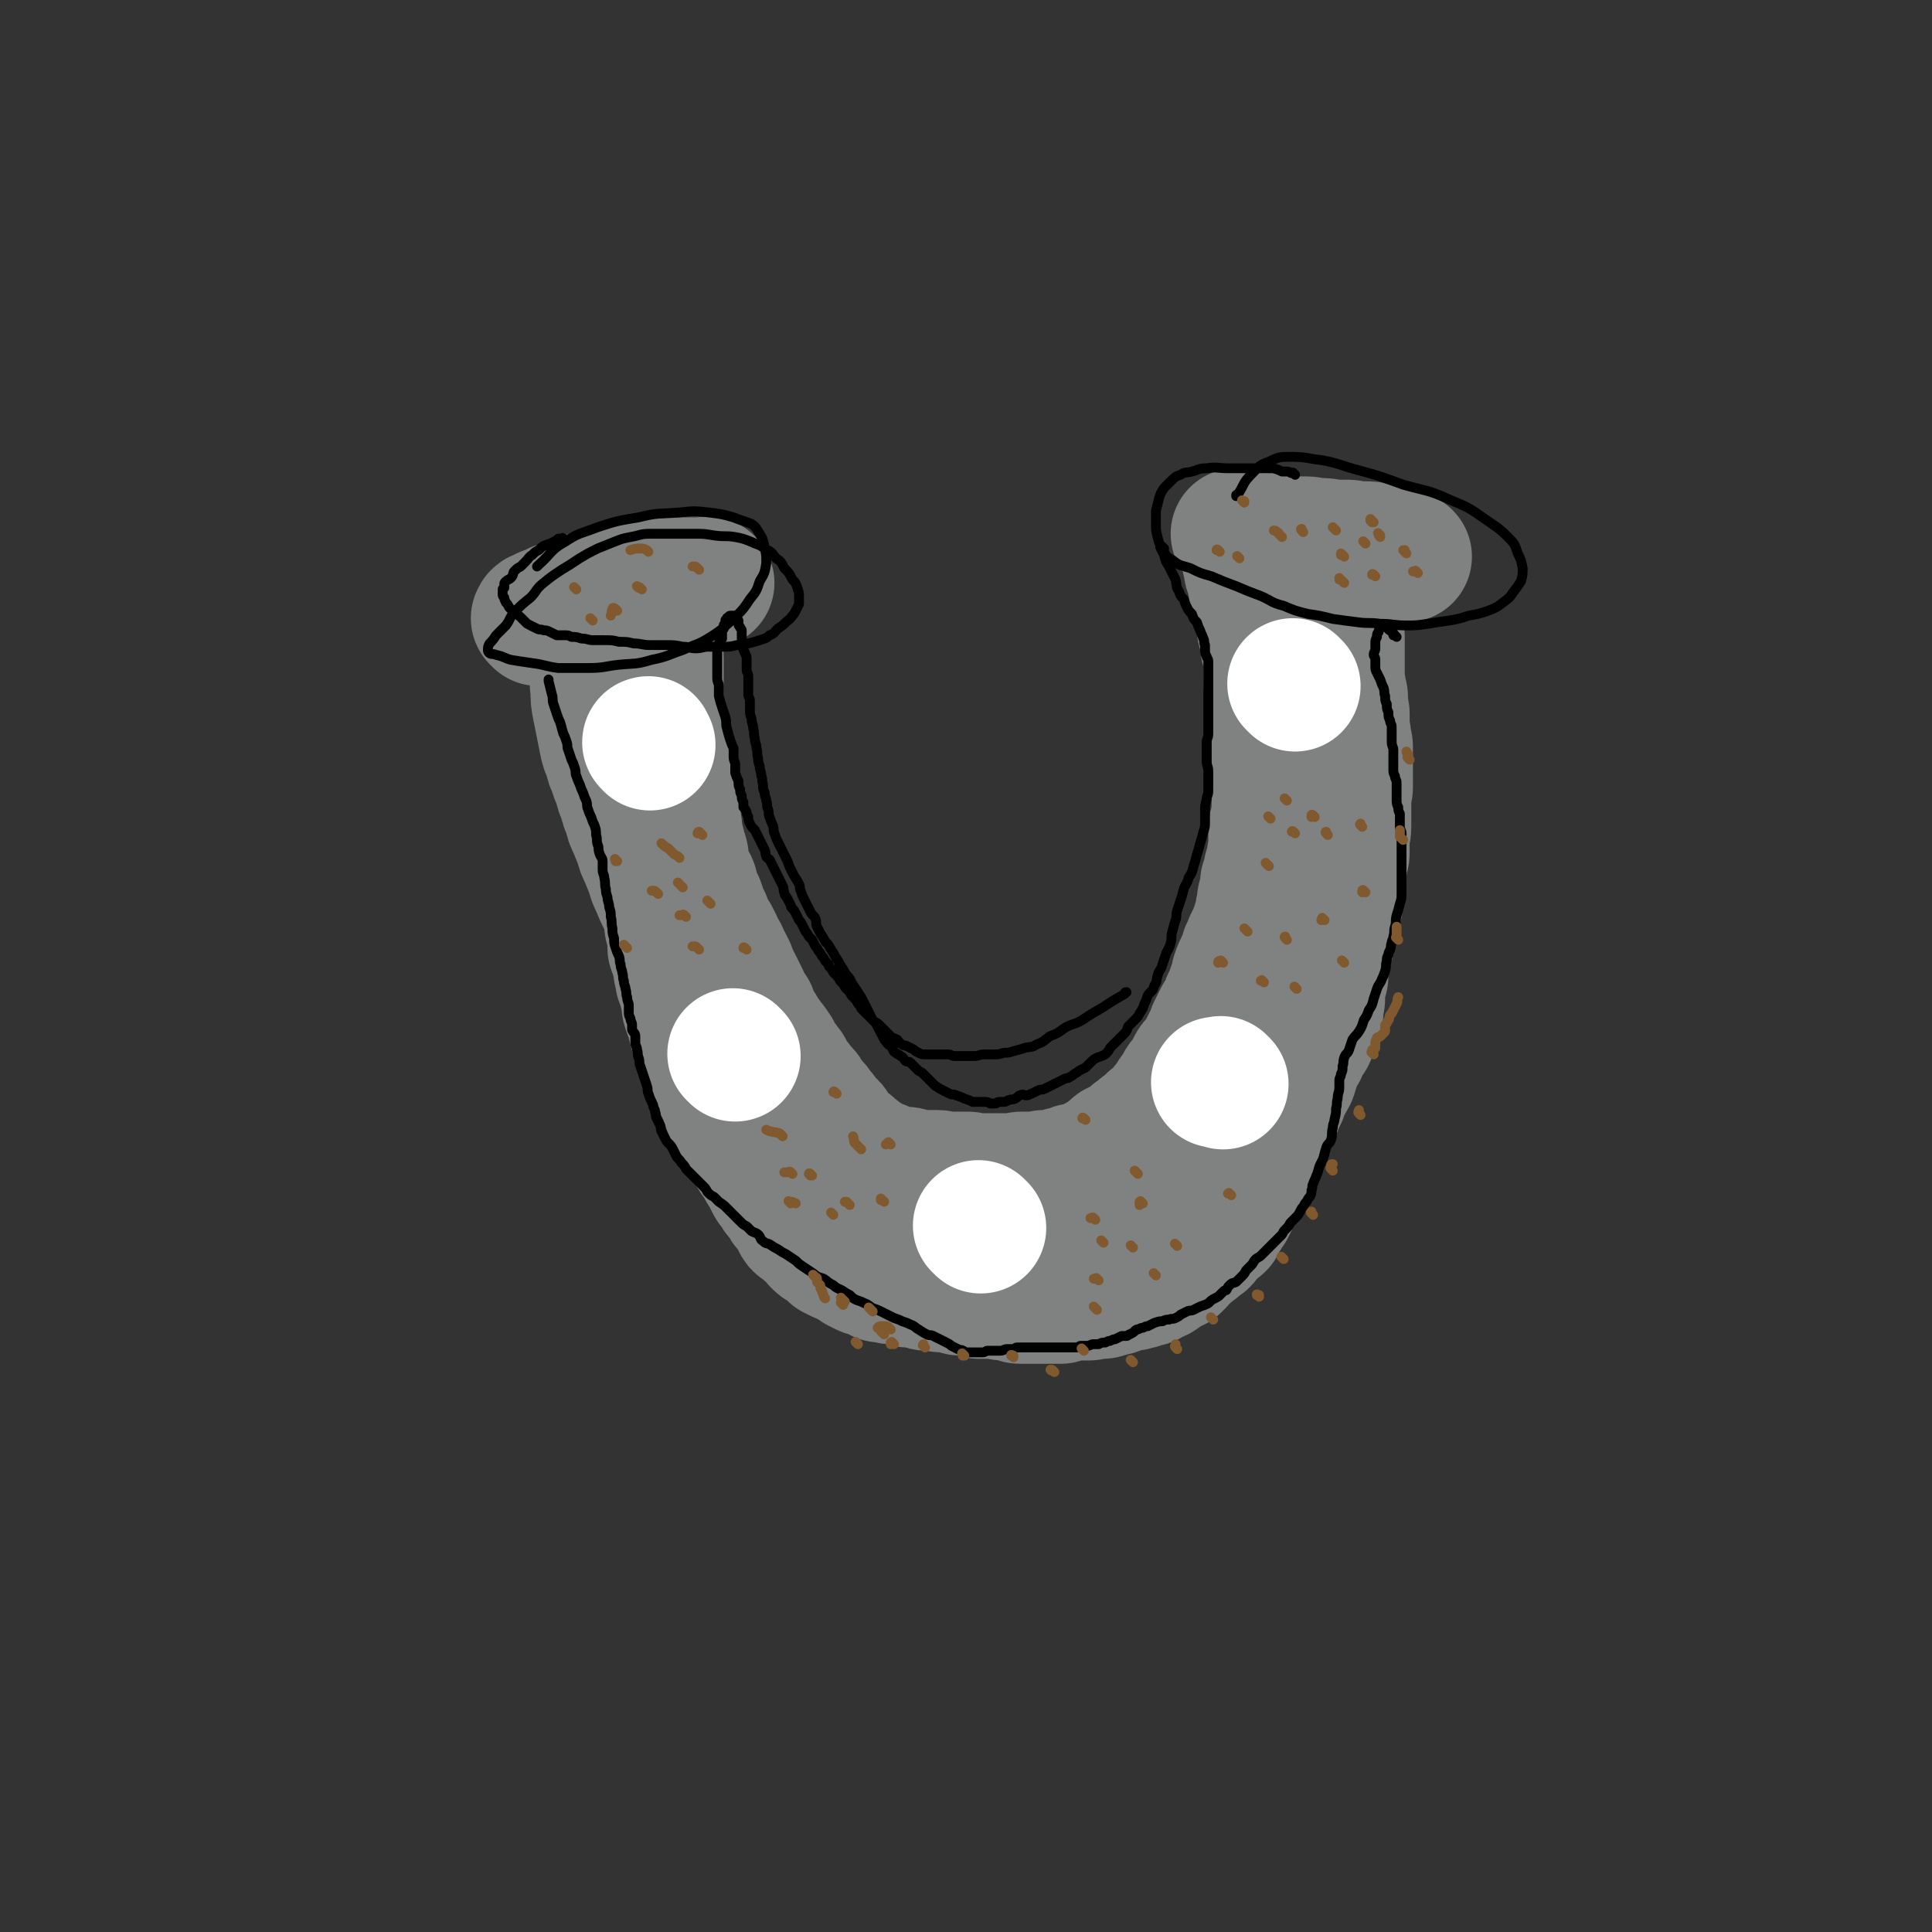 <svg viewBox='0 0 1180 1180' version='1.1' xmlns='http://www.w3.org/2000/svg' xmlns:xlink='http://www.w3.org/1999/xlink'><rect x="0" y="0" width="1180" height="1180" fill="#333333" stroke="none"/><g fill='none' stroke='#808282' stroke-width='80' stroke-linecap='round' stroke-linejoin='round'><path d='M329,379c-1,-1 -1,-1 -1,-1 -1,-1 0,0 0,0 0,0 0,0 0,0 0,0 0,0 0,-1 0,0 0,0 0,0 0,0 0,-1 1,-1 2,-1 2,-1 4,-2 4,-1 4,-1 7,-3 5,-1 5,-1 9,-3 6,-2 6,-2 11,-4 5,-2 5,-2 10,-4 6,-1 6,-1 12,-2 5,-1 5,-1 11,-2 5,0 5,0 9,0 4,0 4,0 7,0 3,0 3,0 6,0 3,0 3,0 6,0 3,0 3,0 5,0 1,0 1,0 3,0 1,0 1,0 2,0 0,0 0,0 1,0 0,0 0,0 1,0 0,0 0,0 0,0 0,0 0,0 0,0 0,0 0,0 0,0 -1,-1 0,0 0,0 0,0 0,0 0,0 0,0 0,0 0,0 -1,-1 0,0 0,0 0,0 0,0 0,0 0,0 0,0 0,0 -1,-1 0,0 0,0 0,0 0,0 0,0 0,0 0,0 0,0 -1,-1 0,0 0,0 0,0 0,0 0,0 0,0 0,0 0,0 -1,-1 0,0 0,0 0,0 0,0 0,0 0,0 0,0 0,0 -1,-1 0,0 0,0 0,0 0,0 0,0 0,0 0,0 -1,0 0,0 0,0 0,0 0,0 0,0 -1,0 0,0 0,0 0,0 0,0 0,-1 0,0 -1,0 -1,0 -2,1 0,0 0,0 0,0 0,0 0,1 -1,1 -1,0 -1,0 -2,0 -1,0 -1,1 -3,1 -1,0 -1,0 -2,0 -1,0 -1,0 -3,1 -1,0 -1,0 -3,1 -1,0 -1,0 -2,1 -1,0 -1,0 -3,1 -1,0 -1,1 -2,1 -1,0 -1,0 -2,0 -1,0 -1,0 -2,1 0,0 0,1 -1,1 -1,0 -1,0 -2,0 0,0 0,0 0,0 0,0 0,0 -1,0 0,0 0,0 -1,0 0,0 0,0 0,0 0,0 0,0 0,1 0,0 0,0 0,0 0,0 0,0 0,0 0,0 0,0 0,1 0,0 0,0 0,1 0,1 0,1 1,3 0,2 1,2 1,4 0,3 0,3 0,6 0,5 0,5 0,9 0,5 1,5 1,11 0,6 0,6 0,12 0,5 0,5 0,11 0,6 0,6 1,12 0,4 0,4 1,9 0,5 0,5 1,9 0,5 0,5 1,9 1,5 1,5 2,9 1,5 0,5 1,10 1,5 1,5 2,10 1,5 1,5 2,10 1,6 0,6 1,12 0,6 0,6 1,12 0,5 0,5 1,10 1,5 1,5 2,10 1,5 0,5 1,9 0,5 0,5 1,9 1,5 1,5 2,10 1,5 1,5 2,10 1,5 1,5 2,10 1,5 1,5 2,10 1,5 0,6 1,11 1,5 1,5 3,11 1,5 0,5 2,9 1,5 2,5 4,9 1,4 1,4 3,8 2,5 2,5 4,10 2,5 2,5 4,9 2,4 1,4 4,8 2,4 2,4 4,8 3,4 2,4 5,8 2,4 2,4 4,7 3,4 2,4 5,7 2,4 2,3 4,6 3,4 3,3 5,6 3,3 3,4 5,6 3,3 3,3 5,5 3,3 4,3 6,5 4,3 3,4 6,6 3,3 3,3 6,5 4,3 4,3 7,5 4,3 4,3 7,5 4,3 4,2 8,5 4,2 4,2 7,4 4,2 4,2 8,4 5,1 5,1 9,3 4,1 4,1 8,3 4,1 4,1 7,2 4,1 4,2 8,3 4,1 4,0 8,1 5,0 5,0 9,1 4,0 4,0 8,1 5,0 5,1 9,1 4,0 4,0 8,0 4,0 4,0 8,0 4,0 4,-1 7,-1 4,0 4,0 8,0 4,0 4,0 8,-1 5,-1 5,-1 9,-2 4,-1 4,-2 8,-3 4,-1 4,-1 8,-2 4,-1 4,-1 7,-2 3,-1 3,-1 5,-2 3,-1 3,-1 5,-2 3,-1 3,-1 5,-3 3,-1 3,-1 5,-3 3,-1 3,-1 5,-3 3,-1 3,-1 5,-3 3,-1 3,-1 5,-3 2,-2 2,-2 4,-4 2,-2 2,-2 4,-4 3,-2 3,-2 5,-4 2,-2 2,-2 4,-5 2,-2 2,-2 4,-4 2,-2 2,-2 4,-5 2,-2 2,-2 4,-4 2,-2 2,-2 4,-5 1,-2 1,-2 3,-4 1,-2 1,-3 3,-5 1,-3 1,-3 3,-6 1,-3 1,-3 2,-6 1,-4 1,-4 3,-7 1,-3 1,-3 2,-7 1,-2 1,-2 2,-5 1,-4 1,-4 2,-8 1,-3 1,-3 2,-7 1,-4 1,-4 3,-7 1,-4 1,-4 2,-7 1,-4 2,-4 3,-7 1,-3 0,-4 1,-6 1,-4 1,-3 2,-7 1,-3 1,-3 2,-7 1,-4 0,-4 1,-8 1,-3 1,-3 2,-6 1,-4 1,-4 2,-8 1,-2 0,-3 1,-5 1,-4 1,-3 2,-7 1,-3 1,-3 1,-7 0,-3 0,-3 0,-7 0,-4 0,-4 1,-8 0,-5 0,-5 1,-10 0,-4 0,-4 1,-8 0,-4 1,-4 1,-8 0,-4 0,-4 0,-7 0,-4 0,-4 0,-8 0,-5 0,-5 0,-10 0,-5 0,-5 0,-9 0,-4 0,-4 0,-8 0,-4 0,-4 0,-8 0,-5 0,-5 0,-9 0,-5 -1,-5 -2,-9 -1,-6 0,-6 -1,-11 -1,-6 -1,-6 -2,-11 -1,-6 -1,-6 -2,-11 -1,-5 0,-5 -1,-10 -1,-5 -1,-5 -2,-9 -1,-5 -1,-5 -2,-9 -1,-5 -1,-5 -2,-9 -1,-5 0,-5 -1,-9 -1,-4 -1,-4 -2,-7 -1,-4 -1,-3 -2,-6 -1,-3 -1,-3 -1,-6 0,-3 0,-3 0,-5 0,-2 0,-2 0,-4 0,-2 -1,-2 -2,-4 -1,-2 0,-2 -1,-5 -1,-3 -1,-3 -2,-5 -1,-3 -1,-3 -2,-5 0,-1 0,-1 -1,-3 -1,-1 -1,-1 -2,-3 0,0 0,0 -1,-1 0,0 -1,0 -1,-1 0,0 0,0 0,-1 0,0 0,0 0,0 0,0 0,0 0,-1 0,0 0,0 0,0 0,0 0,0 0,0 -1,-1 0,0 0,0 0,0 0,0 0,0 0,0 0,0 0,0 -1,-1 0,0 0,0 0,0 0,0 0,0 0,0 0,0 0,0 -1,-1 0,0 0,0 0,0 0,0 0,0 0,0 0,0 1,0 0,0 0,-1 1,-1 1,0 1,0 2,0 0,0 0,0 1,0 1,0 1,0 2,0 1,0 1,0 3,0 2,0 2,0 4,0 3,0 3,0 5,0 3,0 3,0 5,0 3,0 3,0 5,0 2,0 2,0 4,0 1,0 1,0 3,0 1,0 1,0 2,0 1,0 1,0 2,0 1,0 1,-1 2,-1 0,0 0,0 0,0 1,0 1,0 2,0 0,0 0,0 0,0 0,0 0,0 0,1 0,0 0,0 0,0 0,0 0,0 -1,0 -1,0 -1,0 -2,0 -1,0 -1,0 -2,0 -2,0 -2,0 -5,1 -2,0 -2,1 -5,1 -2,0 -2,0 -5,0 -2,0 -2,0 -5,0 -2,0 -2,0 -4,0 -1,0 -1,0 -3,0 -1,0 -1,0 -3,0 -1,0 -1,0 -2,0 -1,0 -1,0 -2,0 0,0 0,0 0,0 0,0 0,0 -1,0 0,0 0,0 0,0 0,0 0,-1 0,-1 0,0 0,0 1,0 0,0 0,-1 1,-1 1,0 1,0 3,0 2,0 2,0 4,0 2,0 2,0 5,0 3,0 3,0 6,0 2,0 2,0 5,0 2,0 2,0 4,0 2,0 2,1 4,1 1,0 1,0 3,0 1,0 1,0 3,0 1,0 1,0 2,0 1,0 1,0 2,0 0,0 0,1 1,1 0,0 0,0 1,0 0,0 0,0 0,0 0,0 0,0 0,0 0,0 0,0 0,0 -1,-1 0,0 0,0 0,0 0,0 0,0 0,0 0,-1 0,0 -1,0 0,1 0,2 0,0 0,0 0,1 0,2 0,2 0,4 0,1 1,1 1,3 0,1 0,1 0,3 0,2 0,2 0,4 0,1 0,1 0,3 0,2 0,2 0,4 0,2 0,2 0,4 0,2 0,2 0,4 0,3 0,3 0,5 0,3 0,3 1,5 0,3 0,3 1,6 0,3 0,3 0,5 0,3 0,3 0,5 0,3 0,3 0,5 0,2 0,2 0,4 0,3 0,3 0,5 0,2 0,2 0,5 0,1 1,1 1,3 0,3 1,3 1,5 0,3 0,3 0,6 0,2 1,2 1,4 0,2 0,2 0,4 0,2 0,2 0,4 0,1 0,1 0,3 0,1 1,1 1,3 0,1 0,1 0,3 0,1 1,1 1,3 0,1 0,1 0,3 0,2 0,2 0,4 0,1 0,1 0,3 0,1 0,1 0,3 0,2 0,2 0,4 0,2 0,2 0,4 0,2 0,2 0,4 0,2 -1,2 -1,4 0,3 0,3 0,6 0,2 0,2 0,4 0,3 0,3 0,6 0,2 0,2 0,4 0,4 -1,3 -1,7 0,2 0,2 0,4 0,2 0,2 0,5 0,2 -1,2 -1,4 -1,3 0,3 -1,7 0,2 -1,2 -1,4 0,3 0,3 0,6 0,2 -1,2 -1,4 0,2 0,2 0,5 0,2 -1,2 -1,4 -1,2 0,2 -1,4 0,3 0,3 -1,5 0,2 0,2 -1,4 0,1 0,1 -1,3 0,1 -1,1 -1,2 0,1 0,1 0,3 0,1 0,1 0,2 0,1 -1,1 -1,3 -1,2 -1,2 -1,4 -1,2 -1,2 -1,4 0,3 0,4 0,7 0,2 -1,2 -1,4 -1,3 -1,3 -1,6 0,2 0,2 0,4 0,2 -1,2 -1,4 0,2 0,2 0,4 0,2 -1,2 -2,4 -1,2 0,2 -1,4 0,1 -1,1 -1,3 -1,2 0,2 -1,4 -1,1 -1,1 -2,3 -1,1 -1,1 -2,3 -1,1 0,1 -1,3 -1,1 -1,1 -2,3 -1,2 -1,2 -2,4 -1,2 0,2 -1,4 -1,4 -1,4 -3,7 -1,2 -1,2 -2,4 -1,2 -1,2 -2,5 -1,2 -1,2 -2,4 -1,3 -1,3 -2,5 -1,2 -1,2 -2,4 -1,3 -1,3 -2,5 -1,2 -1,2 -2,4 -1,2 -1,2 -2,4 -1,3 -1,3 -3,5 -1,3 -2,3 -3,6 -1,2 -1,2 -2,4 -1,3 -2,3 -3,6 -1,2 -1,2 -2,4 -1,3 -1,3 -2,5 -1,2 0,2 -1,4 -1,2 -1,2 -2,5 -1,2 -1,2 -2,4 -1,1 -1,1 -2,3 -1,2 -2,2 -3,4 -1,1 0,1 -1,3 -1,1 -1,1 -3,2 -1,1 -1,1 -2,2 -1,1 -2,1 -3,2 -1,1 0,2 -2,4 -1,1 -2,1 -4,3 -1,1 -1,1 -3,2 -1,1 -1,1 -2,2 -1,1 -1,1 -3,2 -1,1 -1,1 -2,2 -1,1 0,1 -1,2 -1,1 -1,1 -2,2 -1,1 -1,0 -3,1 -1,1 -1,1 -3,2 -2,1 -2,2 -4,3 -1,1 -1,0 -3,1 -1,1 -1,1 -3,2 -1,1 -1,0 -3,1 -1,0 -1,0 -3,1 -1,0 -1,0 -2,0 -1,0 -1,1 -2,1 -1,0 -1,0 -2,0 -2,0 -2,0 -4,1 -2,1 -2,1 -5,2 -2,0 -2,0 -4,1 -2,0 -2,1 -4,1 -2,0 -2,0 -5,0 -1,0 -1,1 -3,1 -2,0 -2,0 -5,0 -2,0 -2,0 -4,0 -2,0 -2,0 -4,0 -2,0 -2,1 -4,2 -2,0 -2,0 -5,0 -1,0 -1,0 -3,0 -2,0 -2,0 -4,0 -2,0 -2,0 -4,0 -2,0 -2,0 -4,0 -2,0 -2,0 -5,0 -2,0 -2,-1 -5,-2 -2,0 -2,0 -5,0 -2,0 -2,-1 -5,-1 -2,0 -2,0 -5,0 -2,0 -2,0 -4,0 -2,0 -2,0 -4,-1 -2,0 -2,-1 -4,-1 -2,0 -2,0 -4,0 -2,0 -2,-1 -4,-1 -2,-1 -2,-1 -4,-1 -2,0 -2,0 -4,0 -2,0 -2,-1 -4,-1 -2,0 -2,0 -4,0 -2,0 -2,0 -4,-1 -2,0 -2,-1 -4,-1 -2,0 -2,0 -5,0 -1,0 -1,-1 -3,-1 -2,-1 -2,-1 -4,-1 -1,0 -1,0 -3,0 -1,0 -1,-1 -3,-1 -1,0 -1,0 -3,0 -1,0 -1,-1 -3,-2 -1,-1 -1,-1 -3,-1 -2,-1 -2,0 -4,-1 -2,-1 -2,-1 -4,-2 -1,-1 -1,-1 -3,-2 -2,-1 -2,-2 -4,-3 -1,-1 -2,0 -4,-1 -2,-1 -2,-1 -4,-2 -1,-1 -1,-1 -3,-3 -1,-1 -1,-1 -3,-2 -2,-1 -2,-1 -4,-3 -1,-2 -1,-2 -3,-4 -1,-1 -2,-1 -3,-2 -1,-1 -1,-2 -2,-3 -1,-1 -2,0 -3,-1 -1,-1 -1,-2 -2,-4 -1,-1 -1,-1 -2,-3 -1,-2 -1,-2 -3,-4 -1,-1 -1,-1 -2,-3 -1,-2 -1,-2 -3,-4 -1,-1 -1,-1 -2,-3 -1,-2 -2,-2 -3,-4 -1,-2 -1,-2 -2,-4 -1,-2 -1,-2 -3,-5 -1,-2 -1,-2 -3,-5 -1,-2 -2,-2 -3,-5 -1,-2 0,-2 -2,-5 -1,-2 -2,-1 -4,-4 -1,-2 -1,-2 -2,-5 -1,-2 -1,-2 -3,-5 -1,-3 -1,-3 -3,-6 -1,-2 -1,-2 -2,-5 -1,-2 0,-2 -1,-5 -1,-2 -2,-2 -3,-5 -1,-2 -1,-2 -2,-5 -1,-3 -1,-3 -3,-6 -1,-4 -1,-4 -3,-7 -1,-3 -2,-2 -3,-5 -1,-3 -1,-4 -2,-7 -1,-3 -2,-2 -3,-5 -1,-4 -1,-4 -2,-8 -1,-3 -1,-2 -2,-5 -1,-3 0,-3 -1,-7 -1,-2 0,-2 -1,-5 -1,-2 -1,-2 -2,-5 -1,-2 0,-2 -1,-5 -1,-2 0,-2 -1,-5 0,-2 0,-2 -1,-5 -1,-2 -1,-2 -2,-5 0,-2 0,-2 0,-5 0,-2 0,-2 -1,-5 0,-2 -1,-2 -1,-5 0,-3 0,-3 0,-5 0,-3 -1,-3 -1,-6 0,-2 0,-2 0,-5 0,-2 0,-2 -1,-5 0,-2 -1,-2 -1,-4 -1,-2 -1,-2 -1,-5 -1,-3 0,-3 -1,-6 0,-2 -1,-2 -1,-5 -1,-3 0,-3 -1,-6 0,-2 -1,-2 -1,-5 0,-3 0,-3 0,-6 0,-3 0,-3 -1,-6 0,-4 0,-4 -1,-7 0,-3 -1,-3 -1,-5 -1,-3 0,-3 -1,-7 0,-2 -1,-2 -1,-5 0,-4 0,-4 0,-8 0,-3 -1,-2 -1,-5 -1,-3 -1,-3 -1,-6 0,-3 0,-3 0,-6 0,-2 0,-2 0,-5 0,-2 -1,-2 -1,-4 0,-1 0,-1 0,-3 0,-1 0,-1 0,-3 0,0 0,0 0,-1 0,0 0,0 0,-1 0,0 0,0 0,0 0,0 0,0 0,0 -1,-1 0,0 0,0 0,0 0,0 0,0 0,1 0,1 0,2 0,2 0,2 1,4 0,2 0,2 1,4 0,3 0,3 1,6 1,4 1,4 2,7 1,4 1,4 2,8 1,4 1,4 3,8 1,5 1,5 2,9 1,4 2,4 3,8 1,4 0,4 1,7 1,5 2,5 4,9 1,5 1,5 2,9 1,4 1,4 2,7 1,4 0,4 1,7 1,3 1,3 2,7 1,3 2,2 3,5 1,3 0,4 1,7 1,2 1,2 3,4 1,3 1,3 2,6 1,2 1,2 2,4 1,3 1,3 2,6 1,2 1,2 3,4 1,2 1,2 2,4 0,1 0,1 1,3 1,1 1,1 2,3 1,1 0,1 1,3 1,1 1,1 2,3 1,2 1,2 2,4 1,3 1,3 2,5 1,2 1,2 2,4 1,2 1,2 2,4 1,2 1,2 2,4 1,2 1,2 2,5 1,2 1,2 3,4 1,3 1,3 2,5 1,3 1,3 3,5 1,2 1,2 3,5 1,1 1,1 2,3 2,2 2,2 4,5 1,1 1,2 2,4 1,2 1,2 3,4 1,2 1,2 3,4 1,3 0,3 2,5 1,1 1,1 3,3 1,1 1,1 2,3 1,1 1,1 3,3 1,1 1,1 2,3 1,1 1,1 2,3 1,1 1,1 3,3 0,1 0,1 1,2 1,1 1,1 2,2 1,1 1,1 2,3 0,1 0,1 1,2 1,2 2,1 4,3 1,1 1,2 2,4 1,1 1,1 3,3 1,1 1,1 3,3 1,1 1,1 3,2 1,1 1,1 2,2 1,1 1,1 2,2 1,0 1,0 2,1 1,1 1,1 3,2 1,1 1,1 3,2 1,1 1,1 3,2 1,1 2,0 3,1 2,0 2,1 4,2 1,1 1,0 3,1 2,0 2,1 4,1 2,0 2,0 4,0 2,0 2,0 5,1 2,0 2,1 5,1 3,0 3,0 6,0 2,0 2,0 4,0 3,0 3,1 6,1 2,0 2,0 4,0 3,0 3,0 6,0 1,0 1,0 3,0 2,0 2,1 4,1 2,0 2,0 4,0 2,0 2,0 5,0 2,0 2,0 4,0 2,0 2,0 5,0 1,0 1,0 3,0 1,0 1,0 2,0 1,0 1,0 3,0 1,0 1,-1 3,-1 2,0 2,0 4,0 1,0 1,0 3,0 2,0 2,0 4,0 1,0 1,-1 3,-1 2,0 2,0 4,0 2,0 2,0 4,-1 2,0 2,-1 4,-1 2,0 2,1 4,0 1,0 1,-1 2,-2 2,0 2,0 4,0 1,0 1,0 3,-1 1,-1 1,-1 3,-2 2,-1 2,-1 4,-2 1,-1 1,0 3,-1 1,-1 1,-1 2,-2 1,-1 1,-1 3,-2 1,0 1,0 2,-1 1,-1 0,-1 1,-2 1,-1 1,0 2,-1 1,-1 1,0 2,-1 1,0 1,0 2,-1 1,-1 1,-1 3,-2 1,-1 1,-1 2,-2 1,-1 1,-1 3,-2 1,-1 1,-1 2,-2 1,-1 1,0 2,-1 1,-1 1,-1 2,-2 1,-1 1,-1 2,-2 1,-1 1,-1 3,-2 1,-1 1,-1 2,-2 1,-1 1,-1 2,-2 1,-1 1,-1 2,-3 1,-1 1,-1 3,-3 1,-2 1,-2 2,-4 1,-1 2,-1 3,-3 1,-1 0,-1 1,-3 1,-2 1,-2 3,-4 1,-1 1,-1 2,-3 1,-2 1,-2 2,-4 1,-2 1,-2 3,-4 2,-2 2,-1 4,-4 1,-1 0,-2 1,-4 1,-2 1,-2 2,-4 1,-1 1,-1 2,-3 1,-2 0,-2 1,-4 1,-2 1,-2 2,-4 1,-2 1,-2 2,-4 1,-1 1,-1 2,-3 1,-2 1,-2 2,-4 0,-1 0,-1 1,-3 1,-1 1,-1 2,-3 1,-2 0,-2 1,-4 0,-1 0,-1 1,-2 0,-1 0,-1 1,-3 0,0 0,0 0,-1 0,-2 0,-2 1,-4 0,-1 0,-1 1,-2 0,-1 0,-1 1,-3 1,-1 1,-1 2,-3 1,-1 0,-1 1,-3 0,-1 0,-1 0,-2 1,-1 1,-1 2,-2 0,-1 0,-1 0,-2 0,-1 0,-1 1,-2 0,-1 0,-1 1,-2 0,-1 0,-1 1,-2 0,-1 0,-1 1,-3 0,-1 0,-1 1,-3 0,-1 0,-1 1,-3 0,-1 1,-1 1,-3 0,-1 0,-1 0,-3 0,-1 1,-1 1,-2 0,-1 0,-1 0,-3 0,-2 0,-2 1,-4 0,-2 1,-2 1,-4 0,-2 0,-2 0,-4 1,-2 1,-2 2,-4 0,-1 0,-1 0,-3 0,-1 0,-1 1,-3 0,-1 1,-1 1,-3 0,-1 0,-1 0,-3 0,-2 1,-2 1,-4 0,-1 0,-1 0,-3 0,-1 0,-1 0,-3 0,-1 0,-1 0,-2 0,-2 0,-2 0,-4 0,-2 0,-2 1,-4 0,-2 1,-2 1,-4 0,-1 0,-1 0,-3 0,-2 0,-2 0,-4 0,-2 0,-2 0,-4 0,-2 0,-2 0,-4 0,-1 1,-1 1,-3 0,-1 0,-1 0,-2 0,-1 0,-1 0,-3 0,-1 0,-1 0,-2 0,-1 0,-1 0,-3 0,-1 -1,-1 -1,-3 0,-2 0,-2 0,-4 0,-1 0,-1 0,-3 0,-1 0,-1 0,-3 0,-2 0,-2 0,-4 0,-1 0,-1 0,-3 0,-2 0,-2 0,-5 0,-1 0,-1 0,-3 -1,-2 -1,-2 -2,-5 0,-2 0,-2 0,-4 0,-2 0,-2 -1,-4 0,-2 -1,-2 -1,-4 0,-1 0,-1 0,-3 0,-2 0,-2 0,-4 0,-1 -1,-1 -1,-2 0,-1 0,-1 0,-3 0,-1 0,-1 0,-2 0,-1 0,-1 0,-2 0,-1 0,-1 0,-2 0,-1 0,-1 0,-2 0,-1 0,-1 0,-3 0,-1 0,-1 0,-3 0,-1 0,-1 -1,-3 0,-1 -1,-1 -1,-3 0,-1 0,-1 0,-3 0,-1 0,-1 0,-2 0,-1 0,-1 -1,-3 0,-1 -1,-1 -1,-2 0,-1 0,-1 0,-3 0,-1 0,-1 0,-3 0,-2 -1,-2 -1,-4 -1,-2 -1,-2 -1,-4 -1,-2 0,-2 -1,-4 -1,-2 -1,-2 -2,-5 0,-1 0,-1 0,-3 0,-1 -1,-1 -1,-3 0,-1 0,-1 0,-2 0,-1 0,-1 -1,-3 0,-1 -1,-1 -1,-2 0,0 0,0 0,-1 0,-1 0,-1 0,-2 0,-1 -1,-1 -1,-2 0,0 0,0 0,-1 0,0 0,0 0,-1 0,0 0,0 0,-1 0,0 0,0 0,-1 0,0 0,0 0,0 0,0 -1,0 0,0 0,-1 0,-1 1,-1 0,0 0,0 0,0 1,0 1,0 2,0 0,0 0,-1 1,-1 0,0 0,0 1,0 0,0 0,0 1,0 1,0 1,0 2,0 0,0 0,0 1,0 1,0 1,0 2,0 1,0 1,-1 3,-1 1,0 1,0 3,0 2,0 2,0 4,0 1,0 1,0 3,0 2,0 2,0 4,0 1,0 1,0 2,0 1,0 1,1 3,1 1,0 1,0 3,0 1,0 1,0 2,0 1,0 1,0 2,0 1,0 1,1 2,1 1,0 1,0 2,0 1,0 1,0 3,0 1,0 1,1 3,1 1,0 1,0 2,0 1,0 1,0 2,0 1,0 1,0 3,0 1,0 1,0 3,0 1,0 1,0 3,0 1,0 1,0 3,0 1,0 1,0 3,0 1,0 1,0 3,0 1,0 1,0 2,0 1,0 1,0 2,0 1,0 1,0 2,0 1,0 1,0 2,0 1,0 1,0 2,0 1,0 1,0 2,0 1,0 1,0 2,0 0,0 0,0 1,0 1,0 1,0 2,0 1,0 1,0 2,0 0,0 0,1 1,1 0,0 0,0 1,0 0,0 0,0 1,0 0,0 0,0 1,0 0,0 0,0 0,0 0,0 0,0 1,0 0,0 0,0 0,0 0,0 0,0 0,0 0,0 0,0 0,0 -1,-1 0,0 0,0 0,0 0,0 0,0 0,0 0,0 0,0 -1,-1 0,0 0,0 0,0 0,0 1,0 0,0 0,0 0,0 0,0 0,0 0,0 0,0 0,0 0,0 -1,-1 0,0 0,0 0,0 0,0 0,0 0,0 0,0 0,0 -1,-1 0,0 0,0 0,0 0,0 -1,0 0,0 0,0 0,0 -1,0 -1,-1 -2,-1 0,0 0,0 -1,0 -1,0 -1,0 -3,0 -2,0 -2,0 -4,-1 -2,-1 -2,-1 -4,-2 -2,-1 -2,0 -5,-1 -2,-1 -2,-1 -5,-1 -2,0 -2,0 -5,0 -3,0 -3,-1 -6,-1 -2,0 -2,0 -5,0 -2,0 -2,0 -5,0 -2,0 -2,-1 -5,-1 -2,0 -2,0 -5,0 -2,0 -2,-1 -5,-1 -2,0 -2,0 -5,0 -2,0 -2,0 -5,0 -2,0 -2,-1 -4,-1 -2,0 -2,0 -4,0 -2,0 -2,-1 -4,-1 -1,0 -1,0 -3,0 -1,0 -1,0 -2,0 -1,0 -1,-1 -3,-1 -1,0 -1,0 -2,0 0,0 0,0 -1,0 0,0 -1,0 -1,0 -1,0 0,-1 -1,-1 -1,-1 -1,-1 -2,-1 0,0 0,0 0,0 0,0 0,0 -1,0 0,0 0,0 -1,0 -2,0 -2,0 -4,0 0,0 0,0 0,0 '/><path d='M382,374c-1,-1 -1,-1 -1,-1 -1,-1 -1,0 -1,0 0,0 0,0 -1,0 0,0 -1,0 -1,0 -1,0 -1,0 -2,1 -1,1 -1,1 -2,2 -1,1 -1,1 -1,2 0,0 0,0 0,1 -1,1 -1,1 -2,2 -1,1 -1,1 -2,2 -1,1 0,1 -1,3 -1,1 -1,1 -2,3 0,1 0,1 0,3 0,1 -1,1 -1,3 0,2 0,2 0,4 0,2 1,2 1,4 0,2 0,2 0,5 1,2 1,2 2,5 1,3 0,3 1,6 1,2 1,2 2,5 0,2 0,2 0,4 0,2 1,2 1,4 0,1 0,1 0,2 0,1 1,1 1,2 0,0 0,0 0,1 0,0 0,0 0,1 0,0 0,0 0,1 0,0 0,0 0,0 0,0 0,0 0,0 0,0 0,0 0,0 -1,-1 0,0 0,0 0,0 0,-1 0,-1 0,-1 -1,-1 -1,-3 -1,-1 -1,-1 -1,-3 0,-2 0,-2 0,-4 0,-2 -1,-2 -1,-5 -1,-2 -1,-2 -1,-5 0,-2 0,-2 0,-5 0,-2 0,-2 0,-5 0,-2 0,-2 -1,-5 -1,-3 -1,-3 -2,-6 -1,-3 -1,-2 -2,-5 0,-3 0,-3 -1,-5 0,-1 0,-1 -1,-3 0,-1 0,-1 -1,-2 0,0 0,0 -1,-1 0,-1 0,0 -1,-1 0,0 0,0 0,0 0,2 0,2 0,4 0,3 0,3 1,6 0,5 0,5 1,10 1,5 1,5 2,10 1,6 0,6 1,11 0,6 0,6 1,11 1,5 1,5 2,10 1,5 1,5 2,10 1,5 1,5 3,9 1,5 1,5 3,9 1,4 1,4 3,8 1,5 1,5 3,9 1,5 1,5 3,9 1,5 1,5 3,9 2,5 2,5 4,10 1,4 1,4 3,8 2,5 2,5 4,10 1,4 1,4 3,8 2,5 2,5 4,9 2,4 2,4 4,8 1,5 1,5 3,9 1,3 1,3 3,7 1,3 1,3 3,6 2,4 2,4 5,7 2,3 2,3 4,7 2,3 1,4 4,7 2,4 2,4 5,7 1,4 1,4 3,7 1,4 2,4 4,7 1,3 1,3 3,7 1,2 1,2 3,5 1,2 1,2 2,4 1,3 1,3 2,6 1,2 0,2 1,4 0,1 0,1 1,3 0,2 0,2 1,4 1,2 1,2 2,4 1,2 1,2 3,5 1,2 1,2 3,5 1,2 1,2 3,4 1,3 0,3 2,5 1,2 2,1 4,4 1,1 1,2 2,4 1,1 1,1 3,3 2,2 2,2 4,4 2,2 1,2 4,5 2,1 2,1 5,3 2,2 1,2 4,5 2,1 2,1 5,3 2,1 2,1 5,3 2,1 3,1 6,3 2,1 2,2 5,4 3,2 3,1 6,3 3,1 3,1 7,3 3,1 3,1 6,3 4,2 4,2 8,5 5,2 5,2 9,4 7,3 7,3 14,6 0,1 0,1 1,1 '/></g>
<g fill='none' stroke='#FFFFFF' stroke-width='80' stroke-linecap='round' stroke-linejoin='round'><path d='M397,455c-1,-1 -1,-1 -1,-1 -1,-1 0,-1 0,-1 0,0 0,0 0,0 0,0 0,0 0,0 '/><path d='M449,645c-1,-1 -1,-1 -1,-1 -1,-1 0,0 0,0 0,0 0,0 0,0 0,0 0,0 0,0 -1,-1 0,0 0,0 '/><path d='M599,750c-1,-1 -1,-1 -1,-1 -1,-1 0,0 0,0 0,0 0,0 0,0 0,0 0,0 0,0 -1,-1 0,0 0,0 0,0 0,0 0,0 0,0 0,0 0,0 '/><path d='M747,662c-1,-1 -1,-1 -1,-1 -1,-1 0,0 0,0 0,0 0,0 -1,0 0,0 0,0 0,0 -1,0 -1,0 -2,0 0,0 0,0 0,0 0,0 0,0 0,0 '/><path d='M791,419c-1,-1 -1,-1 -1,-1 -1,-1 0,0 0,0 0,0 0,0 0,0 '/></g>
<g fill='none' stroke='#000000' stroke-width='6' stroke-linecap='round' stroke-linejoin='round'><path d='M345,330c-1,-1 -1,-1 -1,-1 -1,-1 0,0 0,0 0,0 0,0 -1,0 -1,0 -1,0 -2,0 -1,1 -1,1 -3,2 -2,1 -2,1 -5,2 -2,1 -2,1 -4,3 -2,1 -2,1 -4,3 -2,1 -2,2 -4,4 -1,1 -1,1 -3,3 -2,1 -2,1 -4,3 -1,1 0,2 -2,4 -1,1 -2,1 -3,2 -1,1 -1,1 -1,2 0,1 0,1 0,2 0,0 -1,0 -1,1 0,0 0,0 0,1 0,1 0,1 0,2 0,1 0,1 1,2 0,1 0,1 1,3 1,1 1,1 2,3 1,1 1,1 3,3 1,1 2,1 4,3 1,1 1,1 3,3 1,1 1,1 3,2 2,1 2,1 4,2 2,1 2,0 4,1 2,0 2,0 4,1 2,1 2,1 4,2 2,0 3,0 5,0 2,0 2,0 4,1 3,0 3,0 6,1 4,0 4,1 7,1 4,0 4,0 7,0 5,0 5,0 9,1 5,0 5,0 9,1 5,0 5,1 10,1 5,0 5,0 10,0 5,0 5,0 10,1 4,0 4,1 8,1 4,0 4,-1 8,-1 5,0 5,0 9,0 4,0 4,0 8,-1 4,0 4,0 7,-1 4,-1 4,-1 7,-2 3,-1 4,-1 6,-3 3,-1 3,-2 5,-4 3,-2 3,-2 5,-4 2,-2 2,-1 4,-4 1,-1 1,-1 2,-3 1,-2 1,-2 2,-4 0,-2 0,-2 0,-5 0,-2 0,-2 -1,-5 -1,-3 -1,-3 -3,-5 -2,-4 -2,-4 -5,-7 -2,-4 -2,-4 -5,-6 -3,-4 -3,-4 -7,-6 -4,-3 -4,-2 -8,-4 -5,-2 -5,-2 -10,-3 -6,-1 -6,0 -13,-1 -6,-1 -6,-1 -12,-1 -7,0 -7,0 -14,0 -6,0 -6,0 -13,0 -6,0 -6,1 -12,2 -5,1 -5,1 -10,3 -5,2 -5,2 -10,4 -6,3 -6,3 -11,6 -6,4 -6,4 -11,7 -6,4 -6,4 -11,8 -5,4 -4,5 -8,9 -5,4 -5,4 -9,8 -4,4 -3,5 -6,9 -3,3 -3,3 -6,6 -2,3 -2,3 -4,5 -1,2 -1,2 -1,4 0,1 0,1 1,2 2,1 2,0 4,1 5,1 5,2 9,3 6,1 6,1 13,2 8,1 8,2 16,3 9,0 9,0 18,0 10,0 10,-1 19,-2 10,-1 10,0 20,-3 10,-2 10,-3 19,-6 9,-4 9,-3 17,-8 8,-5 8,-6 15,-12 5,-5 5,-5 9,-11 4,-5 4,-5 6,-11 3,-5 3,-5 4,-11 0,-5 0,-5 -1,-10 -1,-4 -1,-5 -3,-8 -2,-3 -2,-4 -5,-6 -5,-2 -6,-2 -11,-4 -7,-2 -7,-2 -15,-3 -9,-1 -9,-1 -18,0 -13,1 -13,0 -25,3 -12,2 -13,2 -25,6 -10,4 -11,3 -20,9 -9,5 -8,7 -16,14 0,0 0,0 -1,1 '/><path d='M791,290c-1,-1 -1,-1 -1,-1 -1,-1 0,0 0,0 0,0 -1,0 -1,0 -1,0 -1,-1 -3,-1 -1,0 -1,0 -3,0 -2,-1 -2,-1 -5,-2 -2,0 -2,0 -4,0 -2,0 -2,0 -5,0 -4,0 -4,0 -8,0 -6,0 -6,0 -11,0 -6,0 -7,-1 -13,0 -5,0 -5,1 -9,2 -4,1 -4,0 -7,2 -3,1 -3,1 -6,4 -2,2 -2,2 -4,4 -2,3 -2,3 -3,6 -1,4 -1,4 -2,8 0,4 0,4 0,8 0,4 0,4 1,8 1,4 1,4 3,7 2,4 2,5 6,7 5,4 5,3 11,5 6,3 6,3 13,5 7,3 7,3 15,6 7,3 7,3 15,6 7,3 6,4 14,6 7,3 7,3 15,5 7,1 7,1 15,3 7,1 7,1 15,2 7,1 7,0 14,1 8,0 8,1 16,1 6,0 6,0 13,-1 6,-1 6,-1 13,-2 6,-1 6,-1 12,-3 6,-1 6,-1 12,-3 5,-2 5,-2 9,-5 4,-3 4,-3 6,-6 3,-4 3,-4 5,-7 1,-4 1,-4 1,-8 -1,-5 -1,-5 -3,-9 -2,-6 -2,-6 -6,-10 -6,-6 -7,-6 -14,-11 -10,-7 -10,-7 -22,-12 -13,-6 -14,-5 -28,-9 -14,-5 -13,-5 -28,-9 -11,-3 -11,-4 -22,-6 -9,-1 -9,-2 -19,-2 -6,0 -7,0 -13,3 -6,2 -6,3 -11,8 -5,5 -4,6 -8,12 -1,0 -1,0 -1,1 '/><path d='M711,335c-1,-1 -1,-1 -1,-1 -1,-1 -1,0 -1,0 0,0 0,0 0,0 0,0 0,-1 0,0 -1,0 0,0 0,1 1,2 1,2 2,4 1,4 1,4 3,7 2,4 2,4 4,8 1,4 0,4 2,7 1,3 1,3 3,5 1,3 1,3 2,5 1,2 1,2 3,4 1,3 1,3 3,5 1,3 1,3 2,5 1,3 1,2 2,5 1,2 0,2 1,4 0,1 0,1 0,3 0,2 0,2 1,4 0,1 1,1 1,3 0,2 0,2 0,4 0,2 0,2 0,4 0,2 0,2 0,4 0,2 0,2 0,4 0,3 0,3 0,5 0,2 0,2 0,4 0,2 0,2 0,4 0,3 0,3 0,5 0,3 0,3 0,5 0,3 0,3 0,5 0,3 -1,3 -1,5 0,3 0,3 0,6 0,3 0,3 0,6 0,3 1,3 1,6 0,3 0,3 0,6 0,3 0,3 0,6 0,3 -1,3 -1,5 -1,4 -1,4 -1,7 0,3 0,3 0,6 0,4 0,4 -1,7 -1,4 -1,4 -2,7 -1,4 -1,4 -2,7 -1,4 -1,4 -2,7 -1,4 -1,4 -3,7 -1,4 -2,4 -3,7 -1,4 -1,4 -2,7 -1,3 -1,3 -2,6 -1,3 0,3 -1,6 -1,3 -1,3 -2,7 -1,3 0,4 -1,7 -1,4 -2,4 -3,7 -1,3 -1,3 -2,6 -1,4 -2,3 -3,7 -1,3 0,3 -2,6 -1,4 -2,3 -4,6 -1,3 -1,3 -2,5 -1,3 -1,3 -3,6 -1,2 -1,2 -3,4 -2,2 -2,2 -4,4 -1,3 -1,3 -3,5 -2,2 -2,2 -4,4 -2,2 -2,2 -4,4 -1,2 -1,2 -3,4 -2,1 -2,1 -5,2 -2,1 -2,1 -4,3 -1,1 -1,1 -3,3 -2,1 -2,1 -4,2 -1,1 -1,1 -3,2 -1,1 -1,1 -3,2 -1,1 -1,0 -3,1 -2,1 -2,1 -4,2 -2,1 -2,1 -4,2 -2,1 -2,1 -4,2 -2,1 -2,0 -4,1 -2,1 -2,1 -4,2 -1,0 -1,1 -3,1 -2,0 -2,-1 -4,0 -1,0 -1,1 -3,2 -2,1 -2,0 -4,1 -1,0 -1,1 -3,1 -1,0 -1,0 -3,0 -1,0 -1,1 -2,1 -1,0 -1,0 -3,0 -1,0 -1,-1 -3,-1 -2,0 -2,0 -4,0 -2,0 -2,0 -4,0 -2,-1 -2,-1 -5,-2 -2,-1 -2,-1 -5,-2 -2,-1 -2,0 -4,-1 -2,-1 -2,-1 -4,-2 -2,-1 -2,-1 -5,-3 -1,-1 -1,-1 -3,-3 -2,-2 -2,-2 -4,-4 -1,-1 -1,-1 -3,-2 -1,-1 -1,-1 -3,-3 -1,-1 -1,-1 -2,-2 -1,-1 -1,0 -3,-1 -1,-1 -1,-2 -3,-3 -1,-1 -2,-1 -3,-2 -2,-1 -1,-2 -3,-4 -1,-1 -2,-1 -3,-3 -2,-2 -1,-2 -3,-5 -1,-2 -1,-2 -2,-4 -1,-2 -1,-2 -3,-4 -1,-2 -1,-2 -2,-4 -1,-2 -1,-2 -2,-4 -1,-2 -1,-2 -2,-4 -1,-2 -1,-2 -3,-5 -2,-3 -2,-3 -4,-6 -1,-3 -2,-3 -4,-6 -1,-2 -1,-2 -3,-5 -1,-2 -1,-2 -3,-5 -1,-2 -1,-2 -3,-5 -1,-2 -1,-2 -3,-4 -1,-2 -1,-2 -3,-5 -1,-2 -1,-2 -2,-4 -1,-2 0,-2 -1,-5 -1,-2 -2,-2 -3,-4 -1,-2 -1,-2 -2,-4 -1,-2 -1,-2 -2,-4 -1,-2 -1,-2 -2,-5 -1,-2 0,-2 -1,-4 -1,-2 -1,-2 -3,-5 -1,-2 -1,-2 -2,-4 -1,-2 -1,-2 -2,-5 -1,-2 -1,-2 -2,-4 -1,-2 -1,-2 -2,-4 -1,-2 -1,-2 -2,-4 -1,-2 -1,-2 -2,-5 -1,-2 0,-2 -1,-5 -1,-2 -1,-2 -2,-5 -1,-2 0,-2 -1,-5 -1,-2 0,-2 -1,-5 0,-2 -1,-2 -1,-5 -1,-2 -1,-2 -1,-5 -1,-3 0,-3 -1,-5 0,-3 -1,-3 -1,-6 -1,-3 -1,-3 -1,-5 -1,-3 0,-3 -1,-6 0,-3 -1,-3 -1,-6 -1,-3 0,-3 -1,-6 0,-3 -1,-3 -1,-6 -1,-3 -1,-3 -1,-5 0,-3 0,-3 0,-6 0,-2 -1,-2 -1,-4 0,-2 0,-2 0,-4 0,-2 0,-2 0,-4 0,-1 0,-1 0,-3 0,-2 -1,-2 -1,-4 0,-1 0,-1 0,-3 0,-2 0,-2 0,-4 0,-1 0,-1 -1,-3 0,-1 -1,-1 -1,-3 0,-1 0,-1 0,-3 0,-1 -1,-1 -1,-3 0,-1 0,-1 0,-2 0,-1 0,-1 0,-3 0,-1 -1,-1 -1,-2 -1,-1 -1,-1 -1,-2 0,-1 0,-1 0,-2 0,0 0,0 -1,-1 0,-1 -1,0 -1,-1 0,0 0,0 0,-1 0,0 0,0 0,0 0,0 0,0 -1,0 0,0 0,0 0,0 0,0 0,0 -1,0 0,0 0,0 0,0 0,0 0,0 -1,0 0,0 0,0 0,0 0,0 -1,0 -1,1 -1,0 -1,0 -1,1 0,0 0,0 0,0 0,0 -1,0 -1,1 0,1 0,1 0,2 0,0 -1,0 -1,1 0,0 0,0 0,1 0,0 0,0 0,1 0,0 -1,0 -1,1 0,0 0,0 0,1 0,0 0,0 0,1 0,0 0,0 0,1 0,0 0,0 0,1 0,0 0,0 0,0 0,0 0,0 0,1 0,0 -1,0 -1,1 0,0 0,0 0,0 0,1 -1,1 -1,2 0,1 0,1 0,2 0,1 -1,1 -1,3 0,1 0,1 0,3 0,2 0,2 0,4 0,2 0,2 0,4 0,3 0,3 0,5 0,3 1,3 1,5 0,3 0,4 0,6 1,4 1,4 2,7 1,3 1,3 2,6 1,4 0,4 1,7 1,4 1,4 2,7 1,3 1,3 2,5 0,3 0,3 0,5 0,3 1,3 1,5 0,3 0,3 0,5 1,3 1,3 2,5 0,3 0,3 1,5 0,2 0,2 1,4 0,2 0,2 1,4 0,1 0,1 0,3 1,1 1,1 2,3 0,1 0,1 1,3 0,2 0,2 1,4 1,2 1,2 3,4 1,2 1,2 2,4 1,2 1,2 2,4 1,2 1,2 2,4 1,2 0,2 1,4 0,1 1,1 2,2 1,2 1,2 2,4 1,2 1,2 2,4 1,2 1,2 2,4 1,2 1,2 2,4 1,2 0,2 1,4 0,2 1,2 2,4 1,2 1,2 2,4 0,1 0,1 1,2 1,1 1,1 2,3 1,2 1,2 2,4 1,1 1,1 2,3 1,2 1,2 2,4 1,1 1,1 2,3 1,1 1,1 2,2 1,2 1,2 2,4 1,1 1,1 2,3 1,1 1,1 2,3 1,1 1,1 2,3 1,1 1,1 2,2 0,1 0,1 1,2 1,1 1,1 2,3 1,1 1,1 2,2 1,1 1,1 2,3 1,1 1,1 2,2 1,2 1,2 3,4 1,1 1,1 2,3 1,1 1,1 2,2 1,1 1,1 2,3 1,1 1,1 2,3 1,1 1,1 3,3 1,1 1,1 2,2 1,1 1,1 3,3 2,1 2,1 4,3 1,1 1,1 3,3 1,1 1,1 3,3 1,1 2,1 4,2 1,1 1,2 3,3 1,1 1,0 3,1 2,1 2,1 4,2 1,1 1,1 3,2 2,1 2,1 4,1 2,0 2,0 4,0 2,0 2,0 4,0 1,0 1,0 3,0 1,0 1,0 3,0 2,0 2,1 4,1 2,0 2,0 4,0 2,0 2,0 4,0 2,0 2,0 4,0 3,0 3,-1 6,-1 3,0 3,0 6,0 3,0 3,0 6,-1 3,0 3,0 6,-1 4,-1 4,-1 7,-2 4,-1 4,0 7,-2 5,-2 4,-2 8,-5 5,-2 5,-2 9,-5 5,-3 6,-2 11,-5 6,-4 6,-4 13,-8 6,-4 6,-4 13,-8 0,-1 0,-1 1,-1 '/><path d='M853,389c-1,-1 -1,-1 -1,-1 -1,-1 -1,0 -1,0 0,0 0,-1 0,-1 0,-1 0,0 -1,-1 0,0 0,0 -1,-1 0,0 -1,0 -1,-1 0,0 0,-1 0,-1 0,0 0,0 -1,0 0,0 0,0 -1,0 0,0 0,0 0,0 0,0 -1,0 -1,0 -1,0 -1,0 -2,1 -1,1 -1,1 -1,2 -1,1 -1,1 -1,3 -1,2 -1,2 -1,4 0,1 0,1 0,3 0,2 -1,2 -1,4 0,1 1,1 1,3 0,2 0,2 0,4 0,2 0,2 1,4 1,2 1,2 2,4 1,3 1,3 2,5 1,3 0,3 1,5 0,3 0,3 1,5 0,3 0,3 1,5 0,3 0,3 1,5 0,2 1,2 1,4 0,3 0,3 0,5 0,2 0,2 0,4 0,3 1,3 1,5 0,2 0,2 0,4 0,2 0,2 0,4 0,2 0,2 0,4 0,2 0,2 1,4 0,2 1,2 1,4 0,3 0,3 0,6 0,2 0,2 0,4 0,3 0,3 1,5 0,2 0,2 1,4 0,2 0,2 0,4 0,2 0,2 0,4 0,2 1,2 1,4 0,2 0,2 0,4 0,3 0,3 0,7 0,2 0,2 0,4 0,3 0,3 0,6 0,2 0,2 0,4 0,3 0,3 0,6 0,2 0,2 0,5 0,4 0,4 -1,7 -1,4 -1,4 -2,7 -1,4 0,4 -1,7 -1,3 0,3 -1,6 0,2 -1,2 -1,4 -1,2 0,2 -1,4 0,1 -1,1 -1,3 -1,2 -1,2 -1,4 -1,3 0,3 -1,6 -1,3 -1,3 -2,5 -1,3 -2,3 -3,6 -1,3 -1,3 -2,6 -1,4 -1,4 -3,7 -1,3 -1,3 -3,6 -1,3 -1,4 -3,7 -2,3 -2,2 -4,5 -1,3 -1,3 -2,6 -1,3 -2,2 -3,5 -1,3 0,3 -1,5 0,3 0,3 -1,5 0,2 -1,2 -1,4 0,2 0,2 0,4 0,4 -1,3 -1,7 -1,3 0,3 -1,6 0,3 0,3 -1,7 0,2 -1,2 -1,5 -1,3 0,4 -1,7 -1,3 -2,2 -3,5 -1,3 -1,4 -2,7 -1,2 -1,2 -2,4 -1,3 -1,4 -2,6 -1,3 -1,2 -2,5 -1,2 0,2 -1,4 0,2 0,2 -1,4 -1,1 -1,1 -2,3 -1,1 -1,1 -2,3 -1,1 -1,1 -2,3 -1,2 -1,2 -3,4 -1,1 -1,1 -3,3 -1,2 -1,2 -3,4 -1,1 -1,1 -2,3 -2,2 -2,2 -4,4 -1,1 -1,1 -3,3 -1,1 -1,1 -3,3 -1,1 -1,1 -3,3 -1,1 -2,1 -3,2 -2,2 -1,2 -3,4 -1,1 -1,1 -3,3 -1,2 -1,2 -3,4 -1,1 -1,1 -3,3 -2,1 -2,0 -4,2 -1,1 -1,1 -2,3 -1,0 -1,0 -2,1 -1,1 -1,1 -2,2 -1,1 -1,1 -3,2 -2,1 -2,1 -4,3 -2,1 -2,1 -5,2 -2,1 -2,1 -4,2 -2,1 -2,0 -4,1 -2,1 -2,1 -4,2 -1,1 -1,1 -3,2 -2,1 -2,0 -4,1 -2,0 -2,0 -4,1 -2,0 -2,0 -5,1 -2,1 -2,1 -4,2 -1,0 -1,0 -3,1 -1,0 -1,0 -3,1 -1,0 -1,0 -2,1 -1,1 -1,1 -3,2 -1,0 -1,1 -2,1 -1,0 -1,0 -3,0 -2,1 -2,1 -4,2 -1,0 -1,0 -3,1 -1,0 -1,0 -3,1 -2,0 -2,0 -4,1 -1,0 -1,0 -3,0 -2,0 -2,1 -4,1 -2,0 -2,0 -4,0 -1,0 -1,1 -3,1 -2,0 -2,0 -4,0 -1,0 -1,0 -3,0 -1,0 -1,0 -3,0 -1,0 -1,0 -3,0 -1,0 -1,0 -3,0 -1,0 -1,0 -3,0 -1,0 -1,0 -3,0 -2,0 -2,0 -4,0 -2,0 -2,0 -4,0 -1,0 -1,0 -3,0 -1,0 -1,0 -3,0 -1,0 -1,1 -3,1 -1,0 -1,0 -3,0 -2,0 -2,1 -4,1 -2,0 -2,0 -4,0 -2,0 -2,0 -4,0 -1,0 -1,1 -3,1 -2,0 -2,0 -4,0 -1,0 -1,0 -3,0 -1,0 -1,0 -3,0 -1,0 -1,-1 -2,-1 -1,-1 -1,0 -3,-1 -2,-1 -2,-1 -4,-2 -1,-1 -1,-1 -3,-2 -2,-1 -2,-1 -4,-2 -2,-1 -2,-1 -4,-2 -2,-1 -2,0 -4,-1 -2,-1 -2,-1 -5,-3 -2,-1 -2,-2 -5,-3 -2,-1 -2,-1 -5,-2 -2,-1 -2,-1 -5,-2 -2,-1 -2,-1 -4,-2 -2,-1 -2,-1 -4,-2 -2,-1 -2,-1 -5,-2 -2,-1 -2,-2 -5,-3 -2,-1 -2,-1 -5,-2 -2,-1 -2,-1 -4,-3 -2,-1 -2,-1 -5,-3 -2,-1 -3,-1 -5,-3 -4,-2 -3,-2 -6,-4 -3,-1 -4,-1 -6,-3 -3,-2 -3,-2 -6,-4 -3,-2 -3,-2 -5,-4 -3,-2 -3,-2 -6,-4 -2,-1 -2,-1 -5,-3 -2,-1 -2,-1 -5,-3 -2,-1 -2,0 -4,-2 -2,-1 -1,-2 -3,-4 -1,-1 -2,-1 -4,-2 -1,-1 -1,-1 -3,-3 -2,-1 -2,-1 -4,-3 -2,-2 -2,-2 -4,-4 -2,-2 -2,-2 -4,-4 -2,-2 -2,-2 -5,-4 -1,-1 -1,-1 -3,-3 -2,-1 -2,-1 -4,-3 -1,-2 -1,-2 -3,-4 -1,-1 -1,-1 -3,-3 -1,-1 -1,-1 -3,-3 -2,-2 -2,-2 -4,-4 -1,-2 -1,-2 -3,-4 -1,-2 -2,-2 -3,-4 -1,-2 -1,-2 -2,-4 -1,-2 -1,-2 -3,-4 -1,-1 -1,-1 -2,-3 -1,-2 -1,-2 -2,-4 -1,-2 0,-2 -1,-4 -1,-2 -1,-2 -2,-4 -1,-2 0,-2 -1,-4 0,-1 0,-1 -1,-3 0,-1 0,-1 -1,-3 -1,-2 -1,-2 -2,-5 -1,-2 0,-2 -1,-5 -1,-3 -1,-3 -2,-6 -1,-3 -1,-3 -2,-6 -1,-2 0,-2 -1,-5 -1,-2 0,-2 -1,-5 0,-2 -1,-2 -1,-4 0,-2 0,-2 0,-4 0,-2 -1,-2 -2,-4 0,-1 0,-1 0,-3 0,-2 -1,-2 -1,-4 -1,-2 -1,-2 -1,-4 0,-2 0,-2 0,-4 0,-2 -1,-2 -1,-5 -1,-2 0,-2 -1,-5 0,-2 -1,-2 -1,-5 -1,-2 0,-2 -1,-5 0,-2 -1,-2 -1,-5 -1,-2 0,-2 -1,-5 -1,-2 -1,-2 -2,-5 -1,-3 -1,-3 -1,-6 -1,-3 -1,-3 -1,-6 -1,-4 0,-4 -1,-7 0,-3 0,-3 -1,-6 0,-3 -1,-3 -1,-6 -1,-3 -1,-3 -1,-5 -1,-3 0,-3 -1,-7 0,-2 -1,-2 -1,-5 0,-2 0,-2 0,-5 0,-2 -1,-2 -2,-5 -1,-3 0,-3 -1,-5 -1,-3 0,-3 -1,-6 0,-3 0,-3 -1,-6 -1,-2 -1,-2 -2,-5 -1,-2 -1,-2 -2,-5 -1,-2 0,-2 -1,-5 -1,-2 -1,-2 -2,-5 -1,-2 -1,-2 -2,-5 -1,-2 -1,-2 -2,-5 -1,-2 0,-2 -1,-5 -1,-3 -1,-3 -2,-5 -1,-3 -1,-3 -2,-6 -1,-2 0,-2 -1,-5 -1,-3 -1,-3 -2,-5 -1,-3 -1,-4 -2,-7 -1,-2 -1,-2 -2,-5 -1,-3 -1,-3 -2,-6 -1,-3 0,-3 -1,-6 -1,-4 -1,-4 -2,-8 0,-1 0,-1 0,-1 '/></g>
<g fill='none' stroke='#81592F' stroke-width='6' stroke-linecap='round' stroke-linejoin='round'><path d='M498,780c-1,-1 -1,-1 -1,-1 -1,-1 0,0 0,0 0,0 0,0 0,0 0,0 0,0 0,0 -1,-1 0,0 0,0 0,0 0,0 0,0 0,0 0,0 0,0 -1,-1 0,0 0,0 0,0 0,0 0,0 0,0 0,0 0,0 -1,-1 0,0 0,0 0,0 0,0 1,1 0,0 1,0 1,1 0,1 0,1 0,2 1,1 1,1 2,2 0,0 0,0 0,1 0,1 0,1 1,2 0,1 0,1 1,3 0,1 0,1 1,2 0,0 0,0 0,0 '/><path d='M516,795c-1,-1 -1,-1 -1,-1 -1,-1 -1,0 -1,0 0,0 0,0 0,-1 0,0 0,0 0,0 0,0 0,0 0,0 -1,-1 0,0 0,0 0,0 0,0 0,0 0,0 0,0 0,0 '/><path d='M515,797c-1,-1 -1,-1 -1,-1 -1,-1 0,0 0,0 0,0 0,0 0,0 0,0 0,0 0,0 -1,-1 0,0 0,0 '/><path d='M533,801c-1,-1 -1,-1 -1,-1 -1,-1 -1,-1 -1,-1 0,0 0,0 0,0 0,0 0,0 0,0 -1,-1 0,0 0,0 '/><path d='M540,815c-1,-1 -1,-1 -1,-1 -1,-1 -1,-1 -1,-1 0,0 0,0 0,0 0,0 0,0 0,0 '/><path d='M544,812c-1,-1 -1,-1 -1,-1 -1,-1 0,0 0,0 0,0 -1,-1 -2,-1 -1,0 -1,0 -2,0 0,0 0,0 0,0 0,0 -1,0 -1,0 -1,0 -1,0 -2,1 0,0 0,0 0,0 '/><path d='M524,821c-1,-1 -1,-1 -1,-1 -1,-1 0,0 0,0 0,0 0,0 0,0 0,0 0,0 1,1 0,0 0,0 0,0 '/><path d='M546,821c-1,-1 -1,-1 -1,-1 -1,-1 0,0 0,0 0,0 0,0 -1,0 0,0 0,0 0,0 0,0 0,0 0,1 0,0 0,0 0,0 '/><path d='M565,823c-1,-1 -1,-1 -1,-1 -1,-1 0,0 0,0 0,0 0,0 0,0 0,0 0,0 0,-1 0,0 0,0 0,0 '/><path d='M589,828c-1,-1 -1,-1 -1,-1 -1,-1 0,0 0,0 0,0 0,0 0,0 0,0 0,0 0,1 0,0 0,0 0,0 '/><path d='M619,829c-1,-1 -1,-1 -1,-1 -1,-1 0,0 0,0 0,0 0,0 0,0 0,0 -1,0 0,0 0,-1 0,0 1,0 0,0 0,0 0,0 '/><path d='M644,838c-1,-1 -1,-1 -1,-1 -1,-1 -1,0 -1,0 0,0 0,0 0,0 0,0 0,0 0,0 -1,-1 0,0 0,0 0,0 0,0 0,0 0,0 0,0 0,0 '/><path d='M662,825c-1,-1 -1,-1 -1,-1 -1,-1 0,0 0,0 0,0 0,0 0,0 0,0 0,0 0,0 -1,-1 0,0 0,0 0,0 0,0 0,0 '/><path d='M692,832c-1,-1 -1,-1 -1,-1 -1,-1 0,0 0,0 0,0 0,0 0,0 0,0 0,0 0,0 -1,-1 0,0 0,0 0,0 0,0 0,0 '/><path d='M719,824c-1,-1 -1,-1 -1,-1 -1,-1 0,-1 0,-1 0,0 0,0 0,0 0,0 0,0 0,-1 0,0 0,0 0,0 0,0 0,0 0,0 '/><path d='M741,806c-1,-1 -1,-1 -1,-1 -1,-1 0,0 0,0 0,0 0,0 0,0 0,0 0,0 0,0 -1,-1 0,0 0,0 0,0 0,0 0,0 '/><path d='M769,792c-1,-1 -1,-1 -1,-1 -1,-1 0,0 0,0 0,0 0,0 0,0 0,0 -1,0 0,0 0,-1 0,0 1,0 0,0 0,0 0,0 '/><path d='M784,769c-1,-1 -1,-1 -1,-1 -1,-1 0,0 0,0 0,0 0,0 0,0 0,0 0,0 0,0 -1,-1 0,0 0,0 0,0 0,0 0,0 '/><path d='M802,742c-1,-1 -1,-1 -1,-1 -1,-1 0,0 0,0 0,0 0,0 0,0 0,0 0,0 0,0 -1,-1 0,0 0,0 0,0 0,0 0,-1 0,0 0,0 0,0 '/><path d='M814,715c-1,-1 -1,-1 -1,-1 -1,-1 0,-1 0,-1 0,0 0,0 0,0 0,0 0,-1 0,-1 0,-1 0,-1 1,-1 0,0 0,0 0,0 '/><path d='M831,681c-1,-1 -1,-1 -1,-1 -1,-1 0,-1 0,-1 0,0 0,0 0,0 0,0 0,0 0,-1 0,0 0,0 0,0 '/><path d='M839,644c-1,-1 -1,-1 -1,-1 -1,-1 0,0 0,0 0,0 0,0 0,0 0,0 0,-1 0,-1 0,-1 0,-1 1,-1 0,-1 1,0 1,-1 0,-1 0,-1 0,-2 0,-2 0,-2 1,-4 0,-1 1,0 2,-1 1,-1 1,-1 2,-2 1,-1 1,-1 1,-2 0,-1 0,-1 0,-3 1,-1 1,-1 2,-3 1,-1 0,-1 1,-3 1,-1 1,-1 2,-3 1,-2 1,-2 2,-4 1,-2 0,-2 1,-4 0,0 0,0 0,0 '/><path d='M854,574c-1,-1 -1,-1 -1,-1 -1,-1 0,0 0,0 0,0 0,0 0,-1 0,-1 0,-1 0,-2 0,-1 0,-1 0,-2 0,-1 0,-1 0,-2 0,0 0,0 0,0 '/><path d='M857,513c-1,-1 -1,-1 -1,-1 -1,-1 -1,-1 -1,-1 0,0 0,0 0,0 0,-1 0,-1 0,-2 0,-1 0,-1 0,-2 0,0 0,0 0,0 '/><path d='M861,464c-1,-1 -1,-1 -1,-1 -1,-1 0,-1 0,-1 0,0 0,-1 0,-1 0,-1 -1,-1 -1,-2 0,0 0,0 0,0 '/><path d='M745,337c-1,-1 -1,-1 -1,-1 -1,-1 -1,0 -1,0 0,0 0,0 0,0 0,0 0,0 0,0 '/><path d='M757,341c-1,-1 -1,-1 -1,-1 -1,-1 0,0 0,0 0,0 0,0 0,0 '/><path d='M783,328c-1,-1 -1,-1 -1,-1 -1,-1 -1,-1 -1,-1 0,0 0,-1 -1,-1 -1,-1 -1,-1 -2,-1 0,0 0,0 0,0 '/><path d='M760,307c-1,-1 -1,-1 -1,-1 -1,-1 0,0 0,0 0,0 0,0 1,0 0,0 0,0 0,0 '/><path d='M796,325c-1,-1 -1,-1 -1,-1 -1,-1 0,-1 0,-1 0,0 0,0 0,0 0,0 0,0 0,0 '/><path d='M821,340c-1,-1 -1,-1 -1,-1 -1,-1 -1,-1 -1,-1 0,0 0,0 0,1 0,0 0,0 0,0 '/><path d='M821,356c-1,-1 -1,-1 -1,-1 -1,-1 -1,-1 -1,-1 0,0 -1,0 -1,0 0,0 0,0 0,-1 0,0 0,0 0,0 '/><path d='M839,319c-1,-1 -1,-1 -1,-1 -1,-1 -1,-1 -1,-1 0,0 0,0 0,1 0,0 0,0 1,1 0,0 0,0 0,0 '/><path d='M843,327c-1,-1 -1,-1 -1,-1 -1,-1 0,0 0,0 0,0 0,0 0,0 0,1 0,1 1,2 0,0 0,0 0,0 '/><path d='M866,350c-1,-1 -1,-1 -1,-1 -1,-1 0,0 0,0 0,0 -1,0 -2,0 0,0 0,0 0,0 '/><path d='M352,360c-1,-1 -1,-1 -1,-1 -1,-1 0,0 0,0 0,0 0,0 0,0 '/><path d='M362,379c-1,-1 -1,-1 -1,-1 -1,-1 0,0 0,0 0,0 0,0 0,0 '/><path d='M392,360c-1,-1 -1,-1 -1,-1 -1,-1 -1,0 -1,0 0,0 0,0 -1,-1 0,0 0,0 0,0 '/><path d='M427,348c-1,-1 -1,-1 -1,-1 -1,-1 -1,-1 -2,-1 0,0 0,0 -1,0 0,0 0,0 0,0 '/><path d='M396,337c-1,-1 -1,-1 -1,-1 -2,-1 -2,-1 -4,-1 -3,0 -3,0 -6,1 0,0 0,0 0,0 '/><path d='M377,373c-1,-1 -1,-1 -1,-1 -1,-1 -2,-1 -2,0 -1,2 0,2 -1,4 0,0 0,0 0,0 '/><path d='M402,546c-1,-1 -1,-1 -1,-1 -1,-1 -1,-1 -2,-1 0,0 0,0 -1,0 0,0 0,0 0,0 '/><path d='M419,560c-1,-1 -1,-1 -1,-1 -1,-1 -1,0 -2,0 0,0 0,0 -1,0 0,0 0,0 0,0 '/><path d='M417,542c-1,-1 -1,-1 -1,-1 -1,-1 -1,-1 -1,-1 0,0 0,0 -1,-1 0,0 0,0 0,0 '/><path d='M429,510c-1,-1 -1,-1 -1,-1 -1,-1 -1,-1 -1,-1 0,0 -1,0 -1,1 0,0 0,0 0,0 '/><path d='M427,580c-1,-1 -1,-1 -1,-1 -1,-1 -1,-1 -2,-1 0,0 0,0 -1,0 0,0 0,0 0,0 '/><path d='M383,579c-1,-1 -1,-1 -1,-1 -1,-1 -1,-1 -1,-1 0,0 0,0 0,0 0,0 0,0 0,0 '/><path d='M415,524c-1,-1 -1,-1 -1,-1 -2,-1 -2,-1 -3,-2 -1,-1 -1,-1 -3,-3 -2,-1 -2,-1 -4,-3 0,0 0,0 0,0 '/><path d='M377,526c-1,-1 -1,-1 -1,-1 -1,-1 0,0 0,0 0,0 0,0 0,1 0,0 0,0 0,0 '/><path d='M434,552c-1,-1 -1,-1 -1,-1 -1,-1 0,0 0,0 0,0 0,0 -1,-1 0,0 0,0 0,0 '/><path d='M456,580c-1,-1 -1,-1 -1,-1 -1,-1 -1,0 -1,0 0,0 0,0 0,0 '/><path d='M478,694c-1,-1 -1,-1 -1,-1 -1,-1 -1,-1 -2,-1 -2,-1 -2,0 -4,-1 -1,0 -1,0 -3,-1 '/><path d='M496,718c-1,-1 -1,-1 -1,-1 -1,-1 -1,0 -1,0 0,0 0,0 0,0 0,0 0,0 1,1 0,0 0,0 0,0 '/><path d='M509,742c-1,-1 -1,-1 -1,-1 -1,-1 0,0 0,0 0,0 0,0 0,0 0,0 0,0 0,0 '/><path d='M526,702c-1,-1 -1,-1 -1,-1 -1,-1 -1,-1 -1,-1 -1,-1 -1,-1 -2,-2 -1,-2 0,-2 -1,-4 0,0 0,0 0,0 '/><path d='M511,668c-1,-1 -1,-1 -1,-1 -1,-1 -1,0 -1,0 0,0 0,0 0,0 0,0 0,0 0,0 '/><path d='M484,717c-1,-1 -1,-1 -1,-1 -1,-1 -1,0 -2,0 -1,0 -1,0 -2,0 0,0 0,0 0,0 '/><path d='M483,735c-1,-1 -1,-1 -1,-1 -1,-1 0,0 0,0 0,0 0,0 1,0 1,0 1,0 3,1 0,0 0,0 0,0 '/><path d='M540,734c-1,-1 -1,-1 -1,-1 -1,-1 -1,0 -1,0 0,0 0,0 0,-1 0,0 0,0 0,0 '/><path d='M544,699c-1,-1 -1,-1 -1,-1 -1,-1 0,0 0,0 0,0 0,0 0,0 -1,0 -1,0 -2,1 0,0 0,0 0,0 '/><path d='M519,736c-1,-1 -1,-1 -1,-1 -1,-1 -1,-1 -1,-1 0,0 0,0 -1,0 0,0 0,0 0,0 0,0 0,0 0,0 '/><path d='M698,735c-1,-1 -1,-1 -1,-1 -1,-1 0,0 0,0 0,0 -1,0 -1,0 0,1 0,1 0,2 0,0 0,0 0,0 '/><path d='M692,762c-1,-1 -1,-1 -1,-1 -1,-1 0,0 0,0 0,0 0,0 0,0 0,0 0,0 0,0 '/><path d='M706,779c-1,-1 -1,-1 -1,-1 -1,-1 0,0 0,0 0,0 0,0 0,0 '/><path d='M669,745c-1,-1 -1,-1 -1,-1 -1,-1 -1,0 -1,0 0,0 0,0 -1,0 0,0 0,0 0,0 '/><path d='M670,800c-1,-1 -1,-1 -1,-1 -1,-1 0,0 0,0 0,0 0,0 -1,-1 0,0 0,0 0,0 '/><path d='M719,761c-1,-1 -1,-1 -1,-1 -1,-1 0,0 0,0 0,0 0,0 0,0 0,0 0,0 1,1 0,0 0,0 0,0 '/><path d='M752,730c-1,-1 -1,-1 -1,-1 -1,-1 0,0 0,0 0,0 0,0 -1,0 0,0 0,0 0,0 '/><path d='M695,717c-1,-1 -1,-1 -1,-1 -1,-1 0,0 0,0 0,0 0,0 -1,-1 0,0 0,0 0,0 '/><path d='M663,684c-1,-1 -1,-1 -1,-1 -1,-1 -1,0 -1,0 0,0 0,0 0,0 '/><path d='M674,759c-1,-1 -1,-1 -1,-1 -1,-1 0,0 0,0 0,0 0,0 0,0 '/><path d='M671,782c-1,-1 -1,-1 -1,-1 -1,-1 0,0 0,0 0,0 -1,0 -2,0 0,0 0,0 0,0 '/><path d='M747,588c-1,-1 -1,-1 -1,-1 -1,-1 0,0 0,0 0,0 -1,0 -1,0 -1,0 -1,0 -1,1 0,0 0,0 0,0 '/><path d='M772,600c-1,-1 -1,-1 -1,-1 -1,-1 0,0 0,0 0,0 0,0 -1,0 0,0 0,0 0,0 '/><path d='M792,604c-1,-1 -1,-1 -1,-1 -1,-1 0,0 0,0 0,0 0,0 0,0 0,0 0,0 0,0 '/><path d='M786,574c-1,-1 -1,-1 -1,-1 -1,-1 0,-1 0,-1 0,0 0,0 0,0 '/><path d='M762,569c-1,-1 -1,-1 -1,-1 -1,-1 0,0 0,0 0,0 0,0 -1,-1 0,0 0,0 0,0 '/><path d='M809,562c-1,-1 -1,-1 -1,-1 -1,-1 0,0 0,0 0,0 0,0 0,0 0,0 -1,0 -1,1 0,0 0,0 0,0 '/><path d='M791,509c-1,-1 -1,-1 -1,-1 -1,-1 -1,0 -1,0 0,0 0,0 0,0 '/><path d='M775,529c-1,-1 -1,-1 -1,-1 -1,-1 -1,-1 -1,-1 0,0 0,0 0,0 '/><path d='M776,500c-1,-1 -1,-1 -1,-1 -1,-1 0,0 0,0 0,0 0,0 0,0 '/><path d='M803,499c-1,-1 -1,-1 -1,-1 -1,-1 -1,0 -1,0 0,0 0,0 0,0 0,0 0,0 0,1 0,0 0,0 0,0 '/><path d='M832,505c-1,-1 -1,-1 -1,-1 -1,-1 0,0 0,0 0,0 0,-1 0,-1 0,0 0,0 0,1 0,0 0,0 0,0 '/><path d='M834,545c-1,-1 -1,-1 -1,-1 -1,-1 -1,0 -1,0 0,0 0,0 0,1 0,0 0,0 0,0 '/><path d='M821,588c-1,-1 -1,-1 -1,-1 -1,-1 0,0 0,0 0,0 0,0 0,0 '/><path d='M811,510c-1,-1 -1,-1 -1,-1 -1,-1 0,-1 0,-1 0,0 0,0 0,0 0,0 0,0 0,0 '/><path d='M786,489c-1,-1 -1,-1 -1,-1 -1,-1 0,0 0,0 0,0 0,0 0,0 '/><path d='M840,352c-1,-1 -1,-1 -1,-1 -1,-1 -1,0 -1,0 0,0 0,0 0,0 0,0 0,0 0,0 '/><path d='M816,324c-1,-1 -1,-1 -1,-1 -1,-1 0,0 0,0 0,0 0,0 -1,-1 0,0 0,0 0,0 '/><path d='M834,332c-1,-1 -1,-1 -1,-1 -1,-1 0,0 0,0 0,0 0,0 0,0 '/><path d='M859,338c-1,-1 -1,-1 -1,-1 -1,-1 0,-1 0,-1 0,0 0,0 -1,0 0,0 0,0 0,0 '/></g>
</svg>